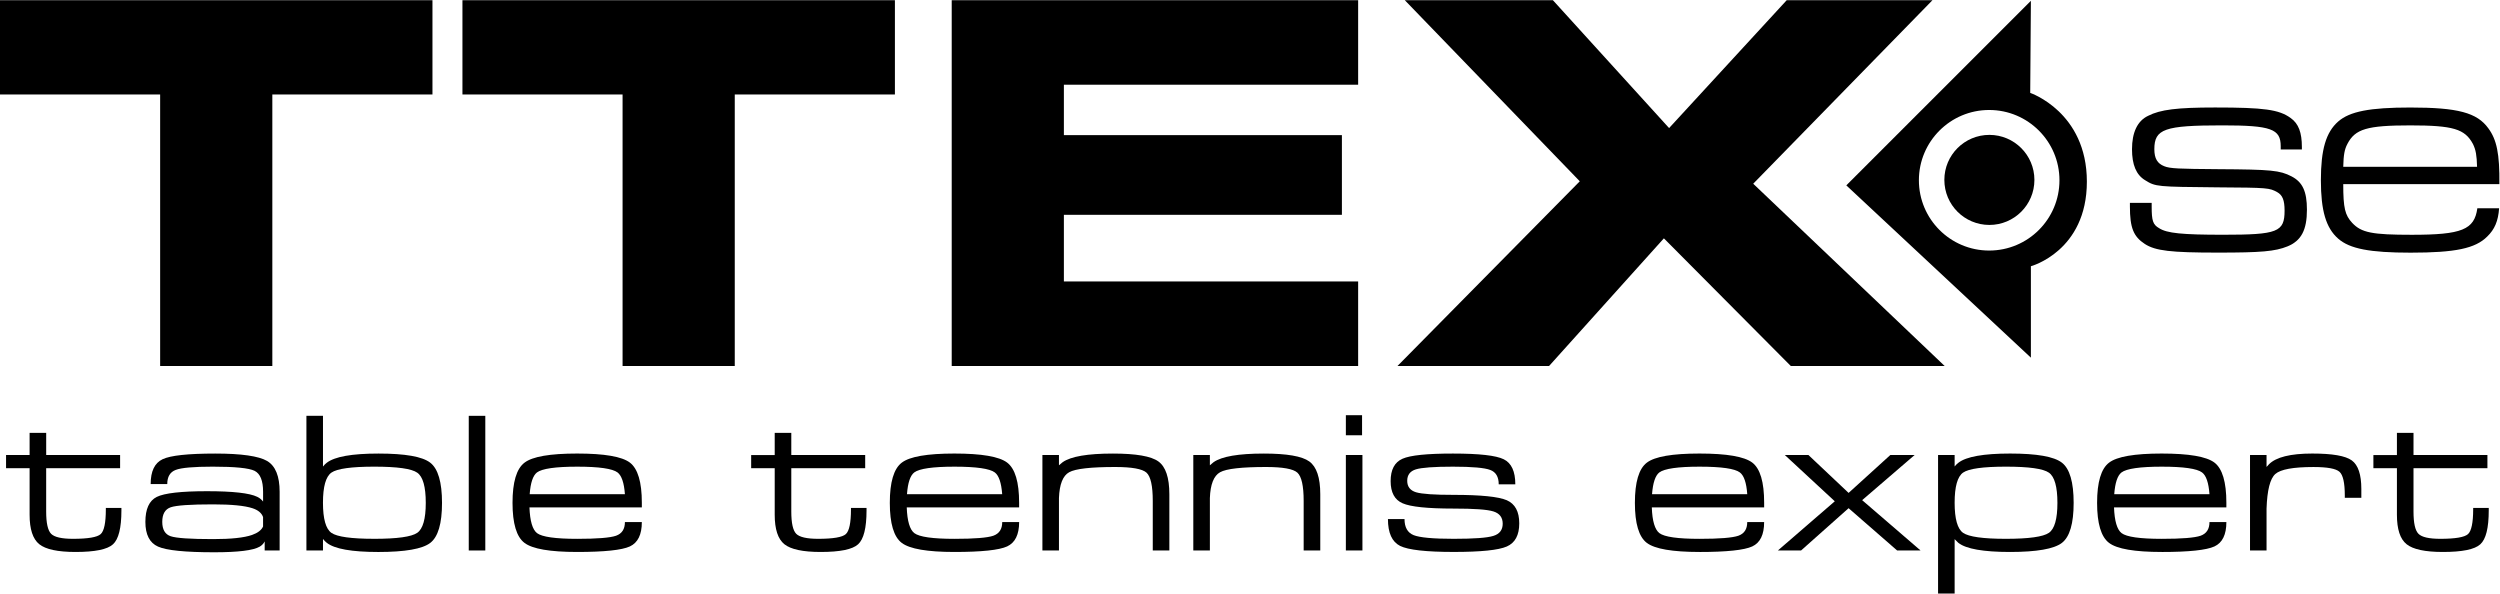<?xml version="1.0" encoding="UTF-8" standalone="no"?>
<!-- Created with Inkscape (http://www.inkscape.org/) -->

<svg
   version="1.1"
   id="svg1001"
   width="173.36"
   height="41.16"
   viewBox="0 0 173.36 41.16"
   sodipodi:docname="ttex-se-white-2022.eps"
   xmlns:inkscape="http://www.inkscape.org/namespaces/inkscape"
   xmlns:sodipodi="http://sodipodi.sourceforge.net/DTD/sodipodi-0.dtd"
   xmlns="http://www.w3.org/2000/svg"
   xmlns:svg="http://www.w3.org/2000/svg">
  <defs
     id="defs1005" />
  <sodipodi:namedview
     id="namedview1003"
     pagecolor="#ffffff"
     bordercolor="#000000"
     borderopacity="0.25"
     inkscape:showpageshadow="2"
     inkscape:pageopacity="0.0"
     inkscape:pagecheckerboard="0"
     inkscape:deskcolor="#d1d1d1"
     showgrid="false" />
  <g
     id="g1009"
     inkscape:groupmode="layer"
     inkscape:label="Page 1"
     transform="matrix(1.333,0,0,-1.333,0,41.16)">
    <path
       d="M 6.316,4.453 V 4.324 C 6.316,3.413 6.169,2.826 5.877,2.562 5.584,2.294 4.933,2.164 3.928,2.164 3.005,2.164 2.376,2.299 2.042,2.568 1.707,2.839 1.54,3.35 1.54,4.1 V 6.523 H 0.315 V 7.207 H 1.54 v 1.152 h 0.863 V 7.207 H 6.248 V 6.523 H 2.402 V 4.267 c 0,-0.599 0.086,-0.984 0.257,-1.158 0.17,-0.173 0.55,-0.261 1.139,-0.261 0.78,0 1.258,0.082 1.439,0.244 0.18,0.161 0.269,0.592 0.269,1.295 v 0.066 h 0.81"
       style="fill:#000000;fill-opacity:1;fill-rule:nonzero;stroke:none;stroke-width:0.1"
       id="path1013" />
    <path
       d="M 13.685,3.979 C 13.611,4.191 13.427,4.343 13.134,4.439 12.737,4.57 12.053,4.64 11.083,4.64 9.906,4.64 9.17,4.589 8.879,4.488 8.588,4.387 8.441,4.136 8.441,3.729 c 0,-0.4 0.147,-0.649 0.438,-0.747 0.291,-0.099 1.027,-0.149 2.204,-0.149 0.936,0 1.611,0.071 2.026,0.215 0.301,0.105 0.493,0.253 0.576,0.442 z M 11.144,2.148 c -1.504,0 -2.478,0.097 -2.92,0.294 -0.441,0.195 -0.661,0.624 -0.661,1.287 0,0.669 0.197,1.103 0.594,1.3 0.398,0.196 1.268,0.296 2.612,0.296 1.345,0 2.216,-0.098 2.612,-0.292 0.125,-0.059 0.227,-0.143 0.305,-0.247 v 0.51 c 0,0.578 -0.147,0.939 -0.44,1.088 -0.292,0.145 -1.018,0.218 -2.177,0.218 -0.994,0 -1.638,-0.056 -1.93,-0.17 C 8.847,6.322 8.701,6.076 8.701,5.697 H 7.838 c 0,0.664 0.206,1.096 0.623,1.293 0.412,0.195 1.325,0.293 2.736,0.293 1.364,0 2.263,-0.131 2.698,-0.385 0.435,-0.258 0.652,-0.793 0.652,-1.604 V 2.241 H 13.769 V 2.714 C 13.712,2.6 13.627,2.509 13.511,2.441 13.177,2.245 12.389,2.148 11.144,2.148"
       style="fill:#000000;fill-opacity:1;fill-rule:nonzero;stroke:none;stroke-width:0.1"
       id="path1015" />
    <path
       d="m 19.465,2.848 c 1.198,0 1.942,0.105 2.239,0.311 0.296,0.203 0.445,0.725 0.445,1.559 0,0.839 -0.148,1.363 -0.443,1.57 -0.293,0.209 -1.038,0.314 -2.235,0.314 -1.193,0 -1.935,-0.105 -2.229,-0.309 -0.293,-0.206 -0.441,-0.728 -0.441,-1.568 0,-0.839 0.148,-1.363 0.441,-1.568 0.294,-0.204 1.035,-0.308 2.223,-0.308 z m -3.525,6.398 h 0.862 V 6.607 c 0.061,0.075 0.125,0.145 0.194,0.195 0.411,0.321 1.309,0.481 2.695,0.481 1.386,0 2.282,-0.157 2.691,-0.475 0.407,-0.315 0.612,-1.014 0.612,-2.092 0,-1.072 -0.204,-1.768 -0.612,-2.081 -0.409,-0.314 -1.308,-0.472 -2.699,-0.472 -1.385,0 -2.28,0.158 -2.687,0.48 -0.068,0.054 -0.133,0.121 -0.194,0.198 V 2.241 h -0.862 v 7.005"
       style="fill:#000000;fill-opacity:1;fill-rule:nonzero;stroke:none;stroke-width:0.1"
       id="path1017" />
    <path
       d="m 24.385,9.246 h 0.861 V 2.241 h -0.861 v 7.005"
       style="fill:#000000;fill-opacity:1;fill-rule:nonzero;stroke:none;stroke-width:0.1"
       id="path1019" />
    <path
       d="m 32.508,5.169 c -0.042,0.594 -0.172,0.971 -0.383,1.132 -0.262,0.198 -0.96,0.3 -2.096,0.3 -1.133,0 -1.832,-0.102 -2.095,-0.3 C 27.725,6.14 27.598,5.763 27.555,5.169 Z M 30.023,2.164 c -1.412,0 -2.324,0.158 -2.738,0.472 -0.415,0.313 -0.623,1.009 -0.623,2.081 0,1.077 0.207,1.777 0.623,2.092 0.414,0.318 1.326,0.475 2.738,0.475 1.416,0 2.33,-0.157 2.744,-0.471 0.414,-0.316 0.622,-1.014 0.622,-2.089 V 4.484 h -5.846 c 0.026,-0.711 0.158,-1.159 0.395,-1.341 0.26,-0.196 0.956,-0.296 2.086,-0.296 1.042,0 1.718,0.054 2.025,0.162 0.307,0.111 0.46,0.346 0.46,0.71 h 0.88 c 0,-0.654 -0.208,-1.075 -0.622,-1.267 C 32.353,2.261 31.439,2.164 30.023,2.164"
       style="fill:#000000;fill-opacity:1;fill-rule:nonzero;stroke:none;stroke-width:0.1"
       id="path1021" />
    <path
       d="M 45.078,4.453 V 4.324 c 0,-0.911 -0.148,-1.498 -0.44,-1.762 -0.294,-0.268 -0.943,-0.398 -1.949,-0.398 -0.924,0 -1.552,0.135 -1.887,0.404 -0.334,0.271 -0.501,0.781 -0.501,1.531 v 2.423 h -1.225 v 0.684 h 1.225 v 1.152 h 0.863 V 7.207 h 3.844 V 6.523 H 41.164 V 4.267 c 0,-0.599 0.085,-0.984 0.256,-1.158 0.172,-0.173 0.551,-0.261 1.141,-0.261 0.778,0 1.258,0.082 1.438,0.244 0.18,0.161 0.269,0.592 0.269,1.295 v 0.066 h 0.811"
       style="fill:#000000;fill-opacity:1;fill-rule:nonzero;stroke:none;stroke-width:0.1"
       id="path1023" />
    <path
       d="m 52.135,5.169 c -0.045,0.594 -0.172,0.971 -0.384,1.132 -0.26,0.198 -0.961,0.3 -2.097,0.3 -1.132,0 -1.831,-0.102 -2.094,-0.3 C 47.351,6.14 47.226,5.763 47.182,5.169 Z M 49.648,2.164 c -1.411,0 -2.323,0.158 -2.738,0.472 -0.414,0.313 -0.621,1.009 -0.621,2.081 0,1.077 0.207,1.777 0.621,2.092 0.414,0.318 1.327,0.475 2.738,0.475 1.416,0 2.33,-0.157 2.745,-0.471 0.414,-0.316 0.623,-1.014 0.623,-2.089 V 4.484 h -5.846 c 0.025,-0.711 0.158,-1.159 0.396,-1.341 0.26,-0.196 0.955,-0.296 2.083,-0.296 1.043,0 1.718,0.054 2.027,0.162 0.307,0.111 0.461,0.346 0.461,0.71 h 0.88 C 53.015,3.066 52.807,2.645 52.393,2.453 51.978,2.261 51.064,2.164 49.648,2.164"
       style="fill:#000000;fill-opacity:1;fill-rule:nonzero;stroke:none;stroke-width:0.1"
       id="path1025" />
    <path
       d="m 54.227,7.207 h 0.861 V 6.673 l 0.194,0.162 c 0.427,0.3 1.299,0.448 2.613,0.448 1.197,0 1.985,-0.135 2.365,-0.41 0.38,-0.274 0.571,-0.844 0.571,-1.707 v -2.925 H 60.4 59.968 v 2.579 c 0,0.782 -0.108,1.27 -0.327,1.471 -0.219,0.195 -0.762,0.293 -1.625,0.293 -1.268,0 -2.066,-0.089 -2.397,-0.272 -0.328,-0.18 -0.505,-0.63 -0.531,-1.345 v -2.725 h -0.43 -0.431 v 4.966"
       style="fill:#000000;fill-opacity:1;fill-rule:nonzero;stroke:none;stroke-width:0.1"
       id="path1027" />
    <path
       d="m 62.076,7.207 h 0.863 V 6.673 l 0.193,0.162 c 0.429,0.3 1.3,0.448 2.612,0.448 1.199,0 1.987,-0.135 2.366,-0.41 C 68.491,6.599 68.682,6.029 68.682,5.166 v -2.925 h -0.431 -0.433 v 2.579 c 0,0.782 -0.109,1.27 -0.328,1.471 -0.217,0.195 -0.759,0.293 -1.625,0.293 -1.267,0 -2.066,-0.089 -2.394,-0.272 C 63.143,6.13 62.964,5.681 62.939,4.966 v -2.725 h -0.43 -0.432 v 4.966"
       style="fill:#000000;fill-opacity:1;fill-rule:nonzero;stroke:none;stroke-width:0.1"
       id="path1029" />
    <path
       d="m 70.013,7.207 h 0.862 V 2.241 h -0.862 z m 0,2.07 h 0.843 V 8.234 h -0.843 v 1.043"
       style="fill:#000000;fill-opacity:1;fill-rule:nonzero;stroke:none;stroke-width:0.1"
       id="path1031" />
    <path
       d="m 77.965,5.681 c 0,0.388 -0.146,0.639 -0.44,0.749 -0.294,0.113 -0.942,0.171 -1.943,0.171 -0.983,0 -1.626,-0.048 -1.926,-0.14 -0.3,-0.092 -0.451,-0.29 -0.451,-0.594 0,-0.305 0.152,-0.505 0.46,-0.598 0.305,-0.091 0.957,-0.135 1.962,-0.135 1.409,0 2.326,-0.094 2.758,-0.279 0.432,-0.191 0.648,-0.59 0.648,-1.204 0,-0.612 -0.216,-1.014 -0.648,-1.203 -0.43,-0.189 -1.352,-0.283 -2.764,-0.283 -1.436,0 -2.366,0.105 -2.787,0.314 -0.421,0.213 -0.632,0.678 -0.632,1.397 h 0.862 c 0,-0.43 0.159,-0.709 0.474,-0.837 0.316,-0.126 1.01,-0.191 2.082,-0.191 1.054,0 1.744,0.049 2.066,0.152 0.323,0.098 0.486,0.311 0.486,0.634 0,0.326 -0.164,0.539 -0.486,0.639 -0.322,0.101 -1.012,0.148 -2.066,0.148 -1.353,0 -2.238,0.091 -2.655,0.275 -0.415,0.18 -0.623,0.564 -0.623,1.152 0,0.595 0.204,0.981 0.614,1.164 0.411,0.184 1.285,0.271 2.626,0.271 1.363,0 2.242,-0.098 2.644,-0.297 0.4,-0.196 0.602,-0.631 0.602,-1.305 h -0.863"
       style="fill:#000000;fill-opacity:1;fill-rule:nonzero;stroke:none;stroke-width:0.1"
       id="path1033" />
    <path
       d="m 90.894,5.169 c -0.042,0.594 -0.17,0.971 -0.384,1.132 -0.26,0.198 -0.957,0.3 -2.096,0.3 -1.129,0 -1.829,-0.102 -2.094,-0.3 -0.208,-0.161 -0.334,-0.538 -0.379,-1.132 z m -2.484,-3.005 c -1.413,0 -2.326,0.158 -2.74,0.472 -0.414,0.313 -0.621,1.009 -0.621,2.081 0,1.077 0.206,1.777 0.621,2.092 0.414,0.318 1.328,0.475 2.74,0.475 1.414,0 2.33,-0.157 2.745,-0.471 0.414,-0.316 0.618,-1.014 0.618,-2.089 V 4.484 h -5.844 c 0.023,-0.711 0.158,-1.159 0.396,-1.341 0.26,-0.196 0.952,-0.296 2.084,-0.296 1.042,0 1.717,0.054 2.025,0.162 0.308,0.111 0.459,0.346 0.459,0.71 h 0.879 c 0,-0.654 -0.205,-1.075 -0.618,-1.267 -0.415,-0.192 -1.331,-0.289 -2.745,-0.289"
       style="fill:#000000;fill-opacity:1;fill-rule:nonzero;stroke:none;stroke-width:0.1"
       id="path1035" />
    <path
       d="m 95.447,4.801 -2.599,2.406 h 1.229 l 2.089,-1.971 2.17,1.971 h 0.632 0.632 L 96.871,4.859 99.91,2.241 H 99.301 98.691 L 96.166,4.441 93.693,2.241 h -0.602 -0.604 l 2.961,2.56"
       style="fill:#000000;fill-opacity:1;fill-rule:nonzero;stroke:none;stroke-width:0.1"
       id="path1037" />
    <path
       d="m 104.346,2.848 c 1.197,0 1.942,0.105 2.239,0.311 0.296,0.203 0.444,0.725 0.444,1.559 0,0.839 -0.148,1.363 -0.441,1.57 -0.294,0.209 -1.04,0.314 -2.236,0.314 -1.192,0 -1.935,-0.105 -2.23,-0.309 -0.292,-0.206 -0.44,-0.728 -0.44,-1.568 0,-0.839 0.148,-1.363 0.44,-1.566 0.295,-0.205 1.034,-0.311 2.224,-0.311 z m -3.526,4.359 h 0.862 V 6.611 c 0.061,0.074 0.124,0.141 0.196,0.194 0.408,0.318 1.307,0.479 2.692,0.479 1.387,0 2.282,-0.157 2.692,-0.475 0.407,-0.315 0.611,-1.014 0.611,-2.092 0,-1.072 -0.204,-1.768 -0.611,-2.081 -0.41,-0.314 -1.309,-0.472 -2.698,-0.472 -1.386,0 -2.282,0.158 -2.686,0.472 l -0.196,0.195 V 0 h -0.43 -0.432 v 7.207"
       style="fill:#000000;fill-opacity:1;fill-rule:nonzero;stroke:none;stroke-width:0.1"
       id="path1039" />
    <path
       d="m 114.939,5.169 c -0.043,0.594 -0.171,0.971 -0.386,1.132 -0.26,0.198 -0.958,0.3 -2.094,0.3 -1.131,0 -1.833,-0.102 -2.096,-0.3 -0.208,-0.161 -0.334,-0.538 -0.378,-1.132 z m -2.486,-3.005 c -1.411,0 -2.326,0.158 -2.738,0.472 -0.414,0.313 -0.622,1.009 -0.622,2.081 0,1.077 0.208,1.777 0.622,2.092 0.412,0.318 1.327,0.475 2.738,0.475 1.416,0 2.331,-0.157 2.745,-0.471 0.413,-0.316 0.62,-1.014 0.62,-2.089 V 4.484 h -5.845 c 0.026,-0.711 0.158,-1.159 0.396,-1.341 0.259,-0.196 0.952,-0.296 2.084,-0.296 1.042,0 1.718,0.054 2.026,0.162 0.306,0.111 0.46,0.346 0.46,0.71 h 0.879 c 0,-0.654 -0.207,-1.075 -0.62,-1.267 -0.414,-0.192 -1.329,-0.289 -2.745,-0.289"
       style="fill:#000000;fill-opacity:1;fill-rule:nonzero;stroke:none;stroke-width:0.1"
       id="path1041" />
    <path
       d="m 117.048,7.207 h 0.86 V 6.587 l 0.124,0.136 c 0.369,0.375 1.122,0.561 2.254,0.561 1.04,0 1.724,-0.116 2.056,-0.357 0.332,-0.241 0.497,-0.737 0.497,-1.487 V 4.98 h -0.86 v 0.124 c 0,0.655 -0.093,1.066 -0.275,1.229 -0.183,0.167 -0.634,0.25 -1.357,0.25 -1.046,0 -1.708,-0.12 -1.982,-0.363 -0.274,-0.242 -0.425,-0.843 -0.457,-1.803 V 2.241 h -0.43 -0.43 v 4.966"
       style="fill:#000000;fill-opacity:1;fill-rule:nonzero;stroke:none;stroke-width:0.1"
       id="path1043" />
    <path
       d="M 129.467,4.453 V 4.324 c 0,-0.911 -0.146,-1.498 -0.44,-1.762 -0.294,-0.268 -0.942,-0.398 -1.947,-0.398 -0.925,0 -1.554,0.135 -1.888,0.404 -0.337,0.271 -0.502,0.781 -0.502,1.531 v 2.423 h -1.224 v 0.684 h 1.224 v 1.152 h 0.863 V 7.207 h 3.845 V 6.523 h -3.845 V 4.267 c 0,-0.599 0.085,-0.984 0.258,-1.158 0.169,-0.173 0.548,-0.261 1.138,-0.261 0.778,0 1.257,0.082 1.438,0.244 0.178,0.161 0.27,0.592 0.27,1.295 v 0.066 h 0.81"
       style="fill:#000000;fill-opacity:1;fill-rule:nonzero;stroke:none;stroke-width:0.1"
       id="path1045" />
    <path
       d="M 8.331,25.963 H 0 v 4.904 H 22.497 V 28.424 25.963 H 14.167 V 11.838 H 11.256 8.331 v 14.125"
       style="fill:#000000;fill-opacity:1;fill-rule:nonzero;stroke:none;stroke-width:0.1"
       id="path1047" />
    <path
       d="m 32.387,25.963 h -8.33 v 4.904 h 22.497 v -2.443 -2.461 h -8.331 v -14.125 h -2.909 -2.927 v 14.125"
       style="fill:#000000;fill-opacity:1;fill-rule:nonzero;stroke:none;stroke-width:0.1"
       id="path1049" />
    <path
       d="M 49.509,11.838 V 30.867 H 70.652 V 26.471 H 55.344 v -2.623 H 69.807 V 21.775 19.703 H 55.344 V 16.236 H 70.652 V 14.037 11.838 H 49.509"
       style="fill:#000000;fill-opacity:1;fill-rule:nonzero;stroke:none;stroke-width:0.1"
       id="path1051" />
    <path
       d="m 82.182,21.447 -9.103,9.42 h 7.704 l 6.045,-6.652 6.119,6.652 h 3.791 3.791 l -9.325,-9.547 9.96,-9.482 h -4.003 -4.002 L 86.557,18.479 80.584,11.838 H 76.641 72.698 l 9.484,9.609"
       style="fill:#000000;fill-opacity:1;fill-rule:nonzero;stroke:none;stroke-width:0.1"
       id="path1053" />
    <path
       d="m 103.479,25.156 c -2.019,0 -3.656,-1.637 -3.656,-3.656 0,-2.019 1.637,-3.656 3.656,-3.656 2.02,0 3.656,1.637 3.656,3.656 0,2.019 -1.636,3.656 -3.656,3.656 z m 2.135,0.889 c 0,0 2.947,-0.994 2.947,-4.615 0,-3.621 -2.912,-4.402 -2.912,-4.402 v -4.756 l -9.602,8.963 9.602,9.601 -0.035,-4.791"
       style="fill:#000000;fill-opacity:1;fill-rule:nonzero;stroke:none;stroke-width:0.1"
       id="path1055" />
    <path
       d="m 105.832,21.519 c 0,1.293 -1.049,2.342 -2.342,2.342 -1.295,0 -2.343,-1.049 -2.343,-2.342 0,-1.295 1.048,-2.343 2.343,-2.343 1.293,0 2.342,1.048 2.342,2.343"
       style="fill:#000000;fill-opacity:1;fill-rule:nonzero;stroke:none;stroke-width:0.1"
       id="path1057" />
    <path
       d="m 118.645,23.27 c 0,0.9 -0.497,1.086 -3.039,1.086 -3.007,0 -3.535,-0.186 -3.535,-1.24 0,-0.481 0.156,-0.744 0.512,-0.884 0.295,-0.124 0.76,-0.14 2.822,-0.155 2.759,-0.016 3.193,-0.062 3.798,-0.372 0.573,-0.295 0.806,-0.775 0.806,-1.736 0,-1.055 -0.295,-1.613 -1.008,-1.907 -0.651,-0.264 -1.379,-0.325 -3.627,-0.325 -2.465,0 -3.24,0.093 -3.799,0.449 -0.589,0.388 -0.775,0.837 -0.775,1.954 v 0.185 h 1.132 v -0.185 c 0,-0.744 0.062,-0.946 0.387,-1.132 0.404,-0.264 1.194,-0.342 3.334,-0.342 2.837,0 3.193,0.14 3.193,1.256 0,0.543 -0.108,0.807 -0.387,0.962 -0.403,0.217 -0.45,0.232 -3.116,0.248 -3.132,0.03 -3.209,0.03 -3.752,0.371 -0.465,0.279 -0.682,0.807 -0.682,1.613 0,0.867 0.279,1.473 0.837,1.736 0.636,0.325 1.504,0.434 3.488,0.434 2.542,0 3.318,-0.108 3.922,-0.543 0.419,-0.294 0.59,-0.76 0.59,-1.518 v -0.124 h -1.101 v 0.17"
       style="fill:#000000;fill-opacity:1;fill-rule:nonzero;stroke:none;stroke-width:0.1"
       id="path1059" />
    <path
       d="m 128.859,22.2 c -0.015,0.589 -0.062,0.884 -0.217,1.193 -0.418,0.775 -1.023,0.962 -3.256,0.962 -2.247,0 -2.867,-0.186 -3.271,-0.962 -0.155,-0.294 -0.201,-0.574 -0.217,-1.193 z m -6.961,-0.9 c 0,-1.256 0.093,-1.612 0.465,-2.016 0.481,-0.512 1.039,-0.62 3.101,-0.62 2.604,0 3.256,0.263 3.41,1.38 h 1.132 c -0.046,-0.666 -0.233,-1.1 -0.62,-1.473 -0.62,-0.62 -1.658,-0.837 -3.984,-0.837 -2.124,0 -3.163,0.201 -3.767,0.729 -0.636,0.557 -0.9,1.457 -0.9,3.038 0,1.598 0.264,2.496 0.9,3.055 0.604,0.527 1.643,0.729 3.751,0.729 2.466,0 3.473,-0.264 4.062,-1.085 0.434,-0.589 0.589,-1.318 0.573,-2.9 h -8.123"
       style="fill:#000000;fill-opacity:1;fill-rule:nonzero;stroke:none;stroke-width:0.1"
       id="path1061" />
  </g>
</svg>
